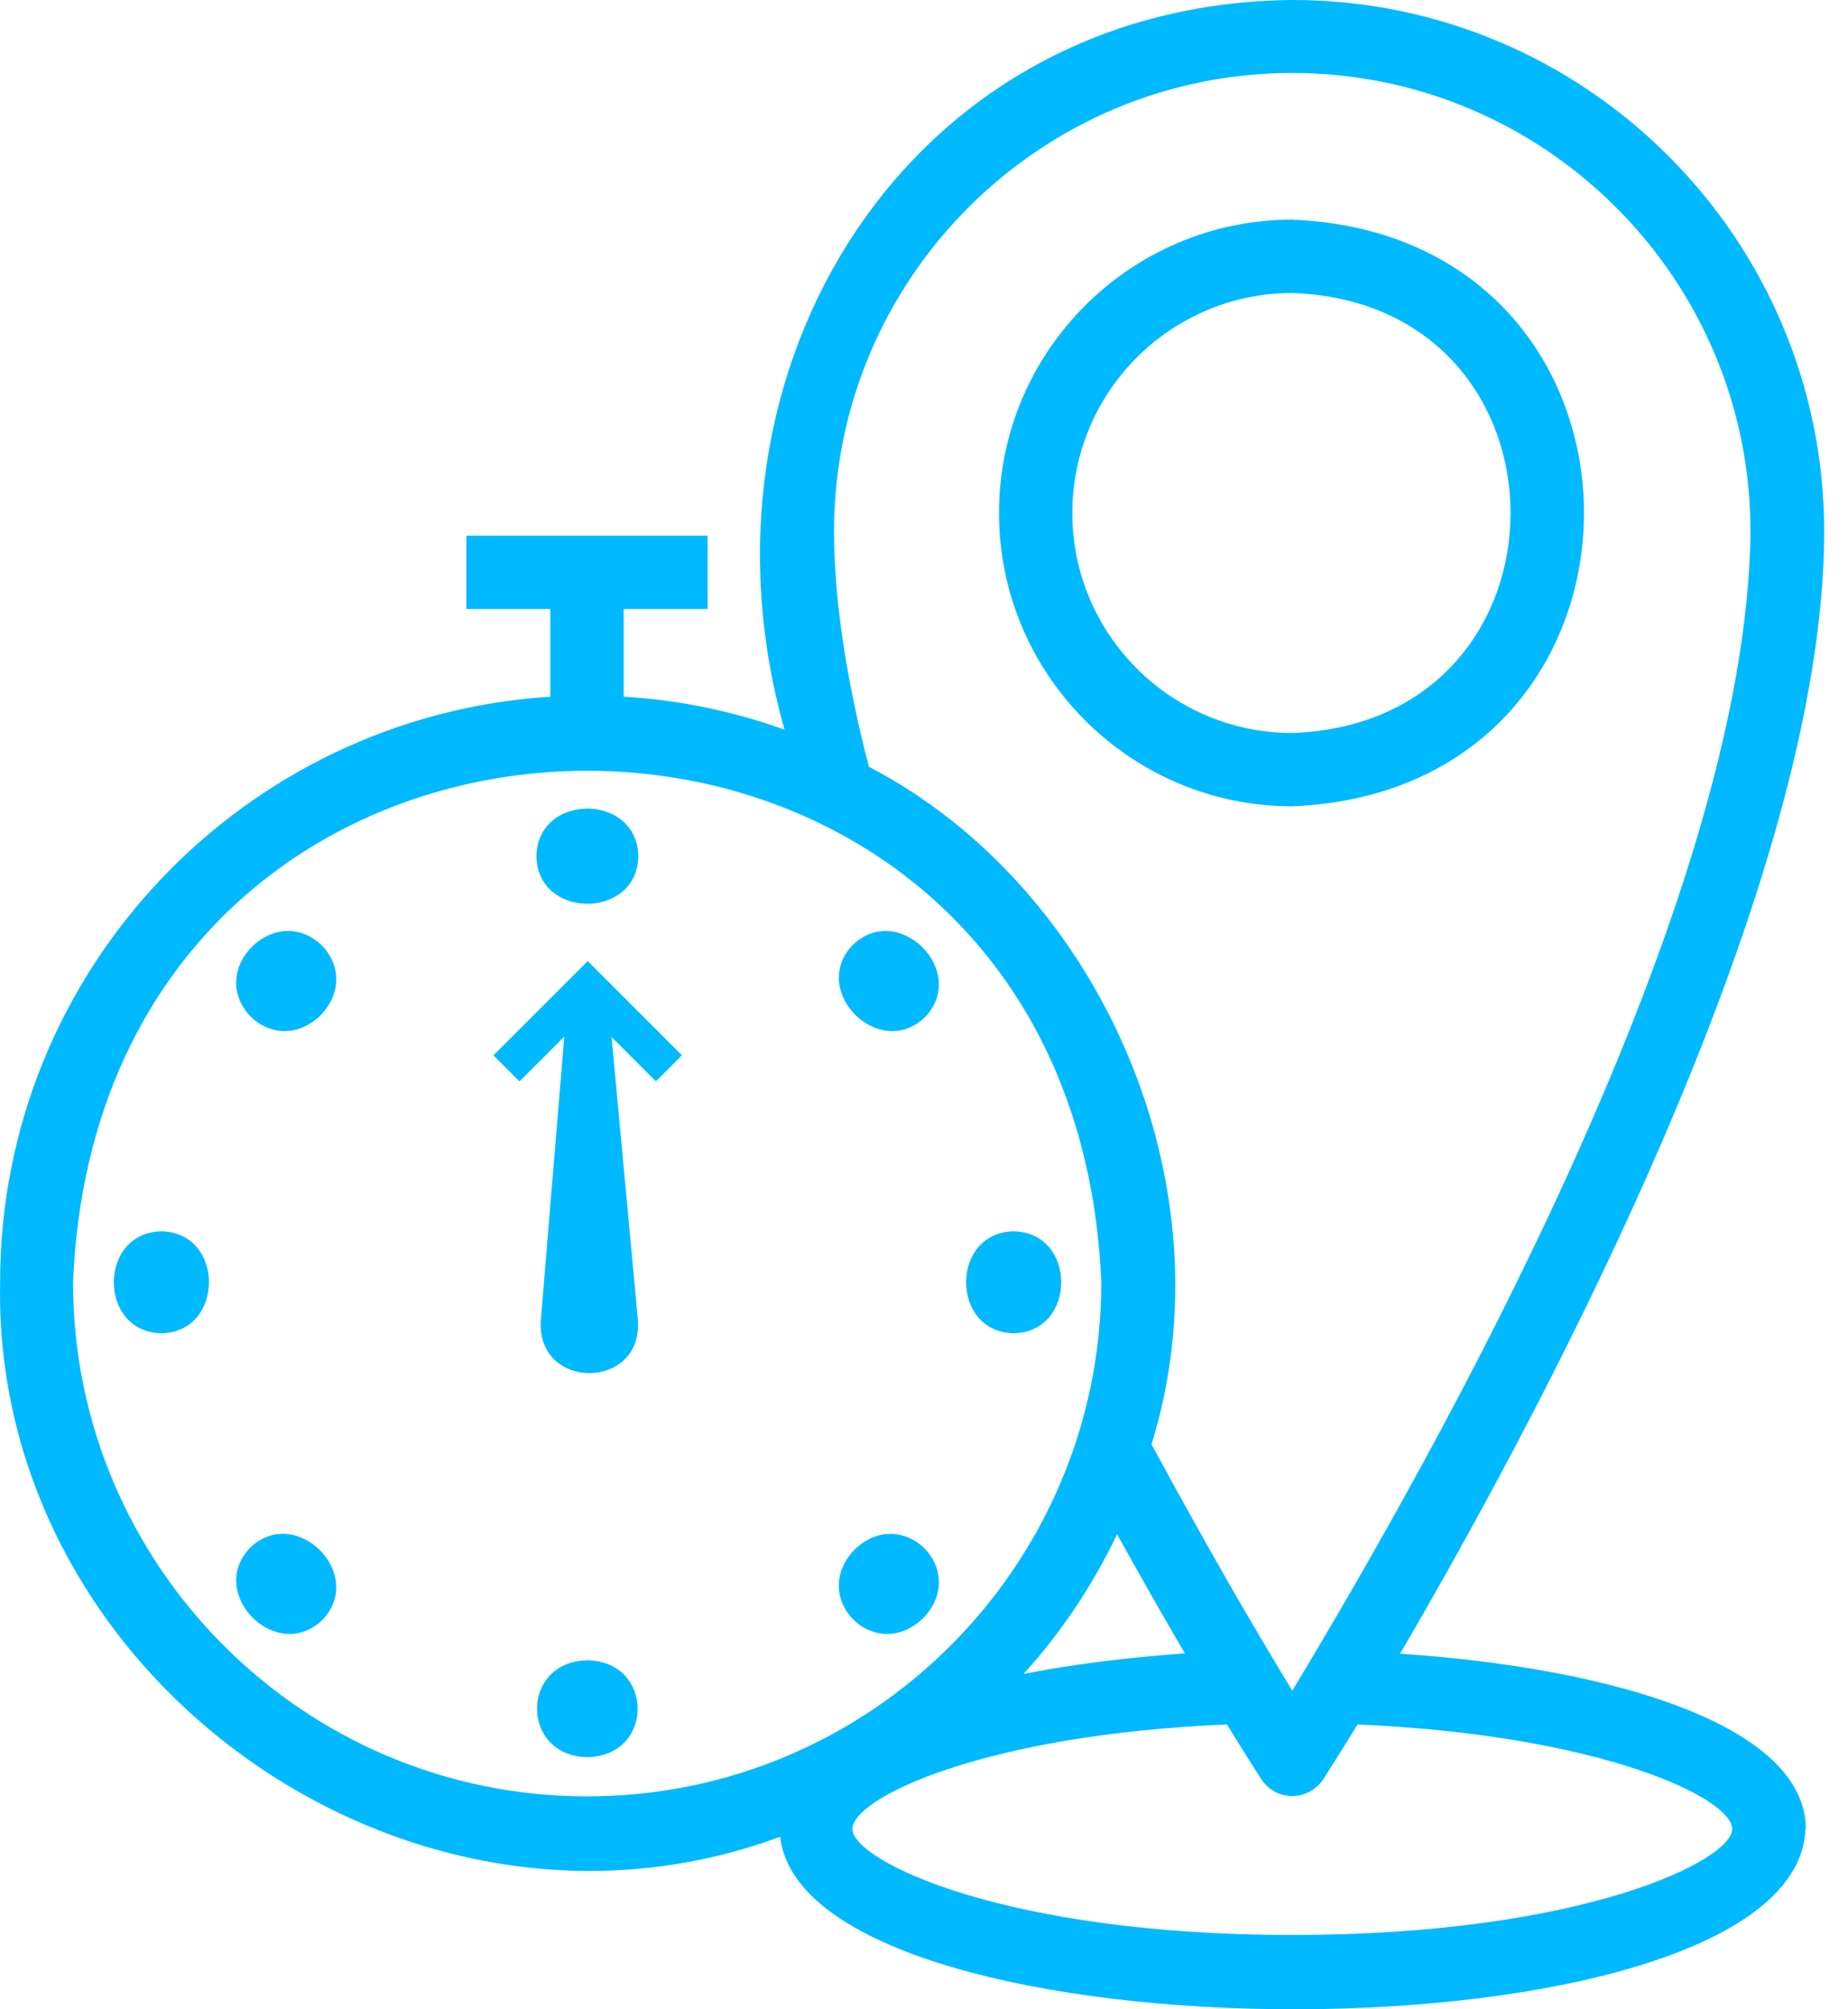 <svg width="46" height="50" viewBox="0 0 46 50" fill="none" xmlns="http://www.w3.org/2000/svg">
<path d="M13.352 21.306C13.379 19.727 15.861 19.727 15.889 21.306C15.861 22.885 13.379 22.885 13.352 21.306ZM6.271 23.56C5.112 24.755 6.773 26.425 7.978 25.266C9.136 24.062 7.476 22.401 6.271 23.56ZM4.017 30.641C2.439 30.668 2.439 33.15 4.017 33.177C5.596 33.15 5.596 30.668 4.017 30.641ZM6.226 38.515C5.131 39.656 6.883 41.408 8.023 40.313C9.118 39.172 7.366 37.42 6.226 38.515ZM14.62 41.316C12.95 41.344 12.95 43.698 14.62 43.725C16.29 43.698 16.29 41.344 14.62 41.316ZM21.272 38.561C20.113 39.765 21.774 41.426 22.979 40.267C24.137 39.072 22.477 37.402 21.272 38.561ZM25.232 33.177C26.811 33.15 26.811 30.668 25.232 30.641C23.654 30.668 23.654 33.15 25.232 33.177ZM21.227 23.514C20.132 24.655 21.884 26.407 23.024 25.312C24.119 24.171 22.367 22.419 21.227 23.514ZM12.284 26.261L12.932 26.909L14.046 25.796C13.881 27.757 13.461 32.876 13.461 32.876C13.37 34.61 15.989 34.592 15.88 32.867L15.223 25.805L16.327 26.909L16.974 26.261L14.63 23.916L12.284 26.261ZM24.867 12.765C24.867 8.741 28.143 5.466 32.167 5.466C41.848 5.867 41.848 19.664 32.167 20.065C28.143 20.065 24.867 16.789 24.867 12.765ZM26.692 12.765C26.692 15.786 29.147 18.24 32.167 18.24C39.412 17.985 39.412 7.546 32.167 7.291C29.147 7.291 26.692 9.745 26.692 12.765ZM44.942 45.514C44.704 51.481 20.068 51.445 19.42 45.706C10.204 49.127 -0.189 41.773 0.003 31.909C0.003 24.162 6.061 17.82 13.699 17.337V15.156H11.609V13.331H17.613V15.156H15.524V17.337C16.92 17.419 18.261 17.702 19.529 18.158C16.984 9.198 22.595 0.082 32.176 0C39.467 0 45.407 5.931 45.407 13.231C45.407 21.918 38.545 34.829 34.85 41.152C40.096 41.499 44.951 42.922 44.951 45.523L44.942 45.514ZM21.628 19.08C27.377 22.073 30.671 29.482 28.663 35.942C30.169 38.716 31.145 40.386 32.167 42.074C35.717 36.179 43.482 22.492 43.573 13.222C43.573 6.935 38.454 1.816 32.167 1.816C25.88 1.816 20.761 6.935 20.761 13.222C20.761 14.919 21.062 16.89 21.628 19.08ZM25.488 41.654C26.738 41.408 28.098 41.243 29.494 41.143C29.001 40.304 28.435 39.309 27.805 38.178C27.203 39.446 26.419 40.614 25.488 41.645V41.654ZM14.62 44.702C21.674 44.702 27.413 38.962 27.413 31.909C26.71 14.937 2.521 14.937 1.818 31.909C1.818 38.962 7.558 44.702 14.611 44.702H14.62ZM43.117 45.514C43.117 44.738 39.823 43.169 33.791 42.913C33.253 43.789 32.934 44.282 32.934 44.282C32.76 44.538 32.477 44.693 32.167 44.693C31.857 44.693 31.574 44.538 31.401 44.282C31.401 44.282 31.081 43.789 30.543 42.913C24.512 43.16 21.218 44.738 21.218 45.514C21.218 46.289 24.94 48.151 32.167 48.151C39.394 48.151 43.117 46.299 43.117 45.514Z" fill="#00B9FF"/>
</svg>
